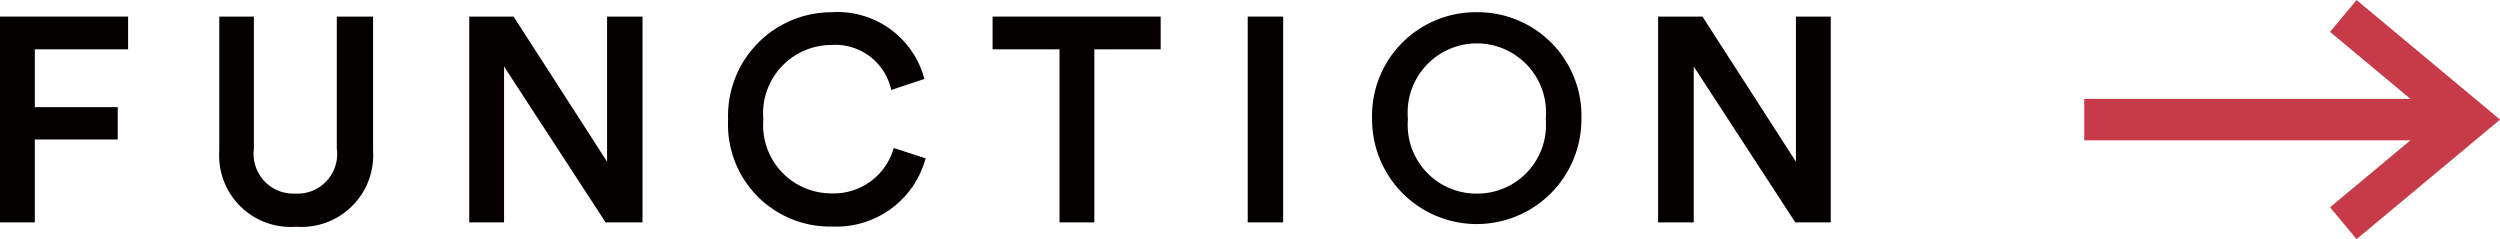 <svg viewBox="0 0 120.62 11.54" xmlns="http://www.w3.org/2000/svg"><path d="m113.06.77 6 5-6 5" fill="none" stroke="#c73b49" stroke-miterlimit="10" stroke-width="2"/><path d="m100.56 5.77h17" fill="none" stroke="#c73b49" stroke-miterlimit="10" stroke-width="2"/><g fill="#050000"><path d="m0 10.73v-9.93h6.18v1.58h-4.5v2.79h4v1.56h-4v4z"/><path d="m10.58 7.27v-6.47h1.67v6.37a1.92 1.92 0 0 0 2 2.17 1.91 1.91 0 0 0 2-2.17v-6.37h1.75v6.47a3.46 3.46 0 0 1 -3.71 3.67 3.45 3.45 0 0 1 -3.71-3.67z"/><path d="m29.22 10.73-4.9-7.52v7.52h-1.68v-9.93h2.14l4.51 7v-7h1.71v9.93z"/><path d="m35.13 5.77a5 5 0 0 1 5-5.18 4.33 4.33 0 0 1 4.47 3.22l-1.6.53a2.76 2.76 0 0 0 -2.89-2.17 3.3 3.3 0 0 0 -3.28 3.6 3.29 3.29 0 0 0 3.29 3.56 3 3 0 0 0 3-2.19l1.54.5a4.46 4.46 0 0 1 -4.5 3.29 4.92 4.92 0 0 1 -5.03-5.16z"/><path d="m52.8 2.38v8.35h-1.68v-8.35h-3.23v-1.58h8.11v1.58z"/><path d="m60.2 10.73v-9.93h1.71v9.93z"/><path d="m71.25.59a5 5 0 0 1 5.05 5.17 5.05 5.05 0 1 1 -10.1 0 5 5 0 0 1 5.05-5.17zm0 8.75a3.31 3.31 0 0 0 3.33-3.59 3.34 3.34 0 1 0 -6.65 0 3.31 3.31 0 0 0 3.32 3.59z"/><path d="m86.62 10.73-4.9-7.52v7.52h-1.72v-9.93h2.14l4.51 7v-7h1.68v9.93z"/></g></svg>